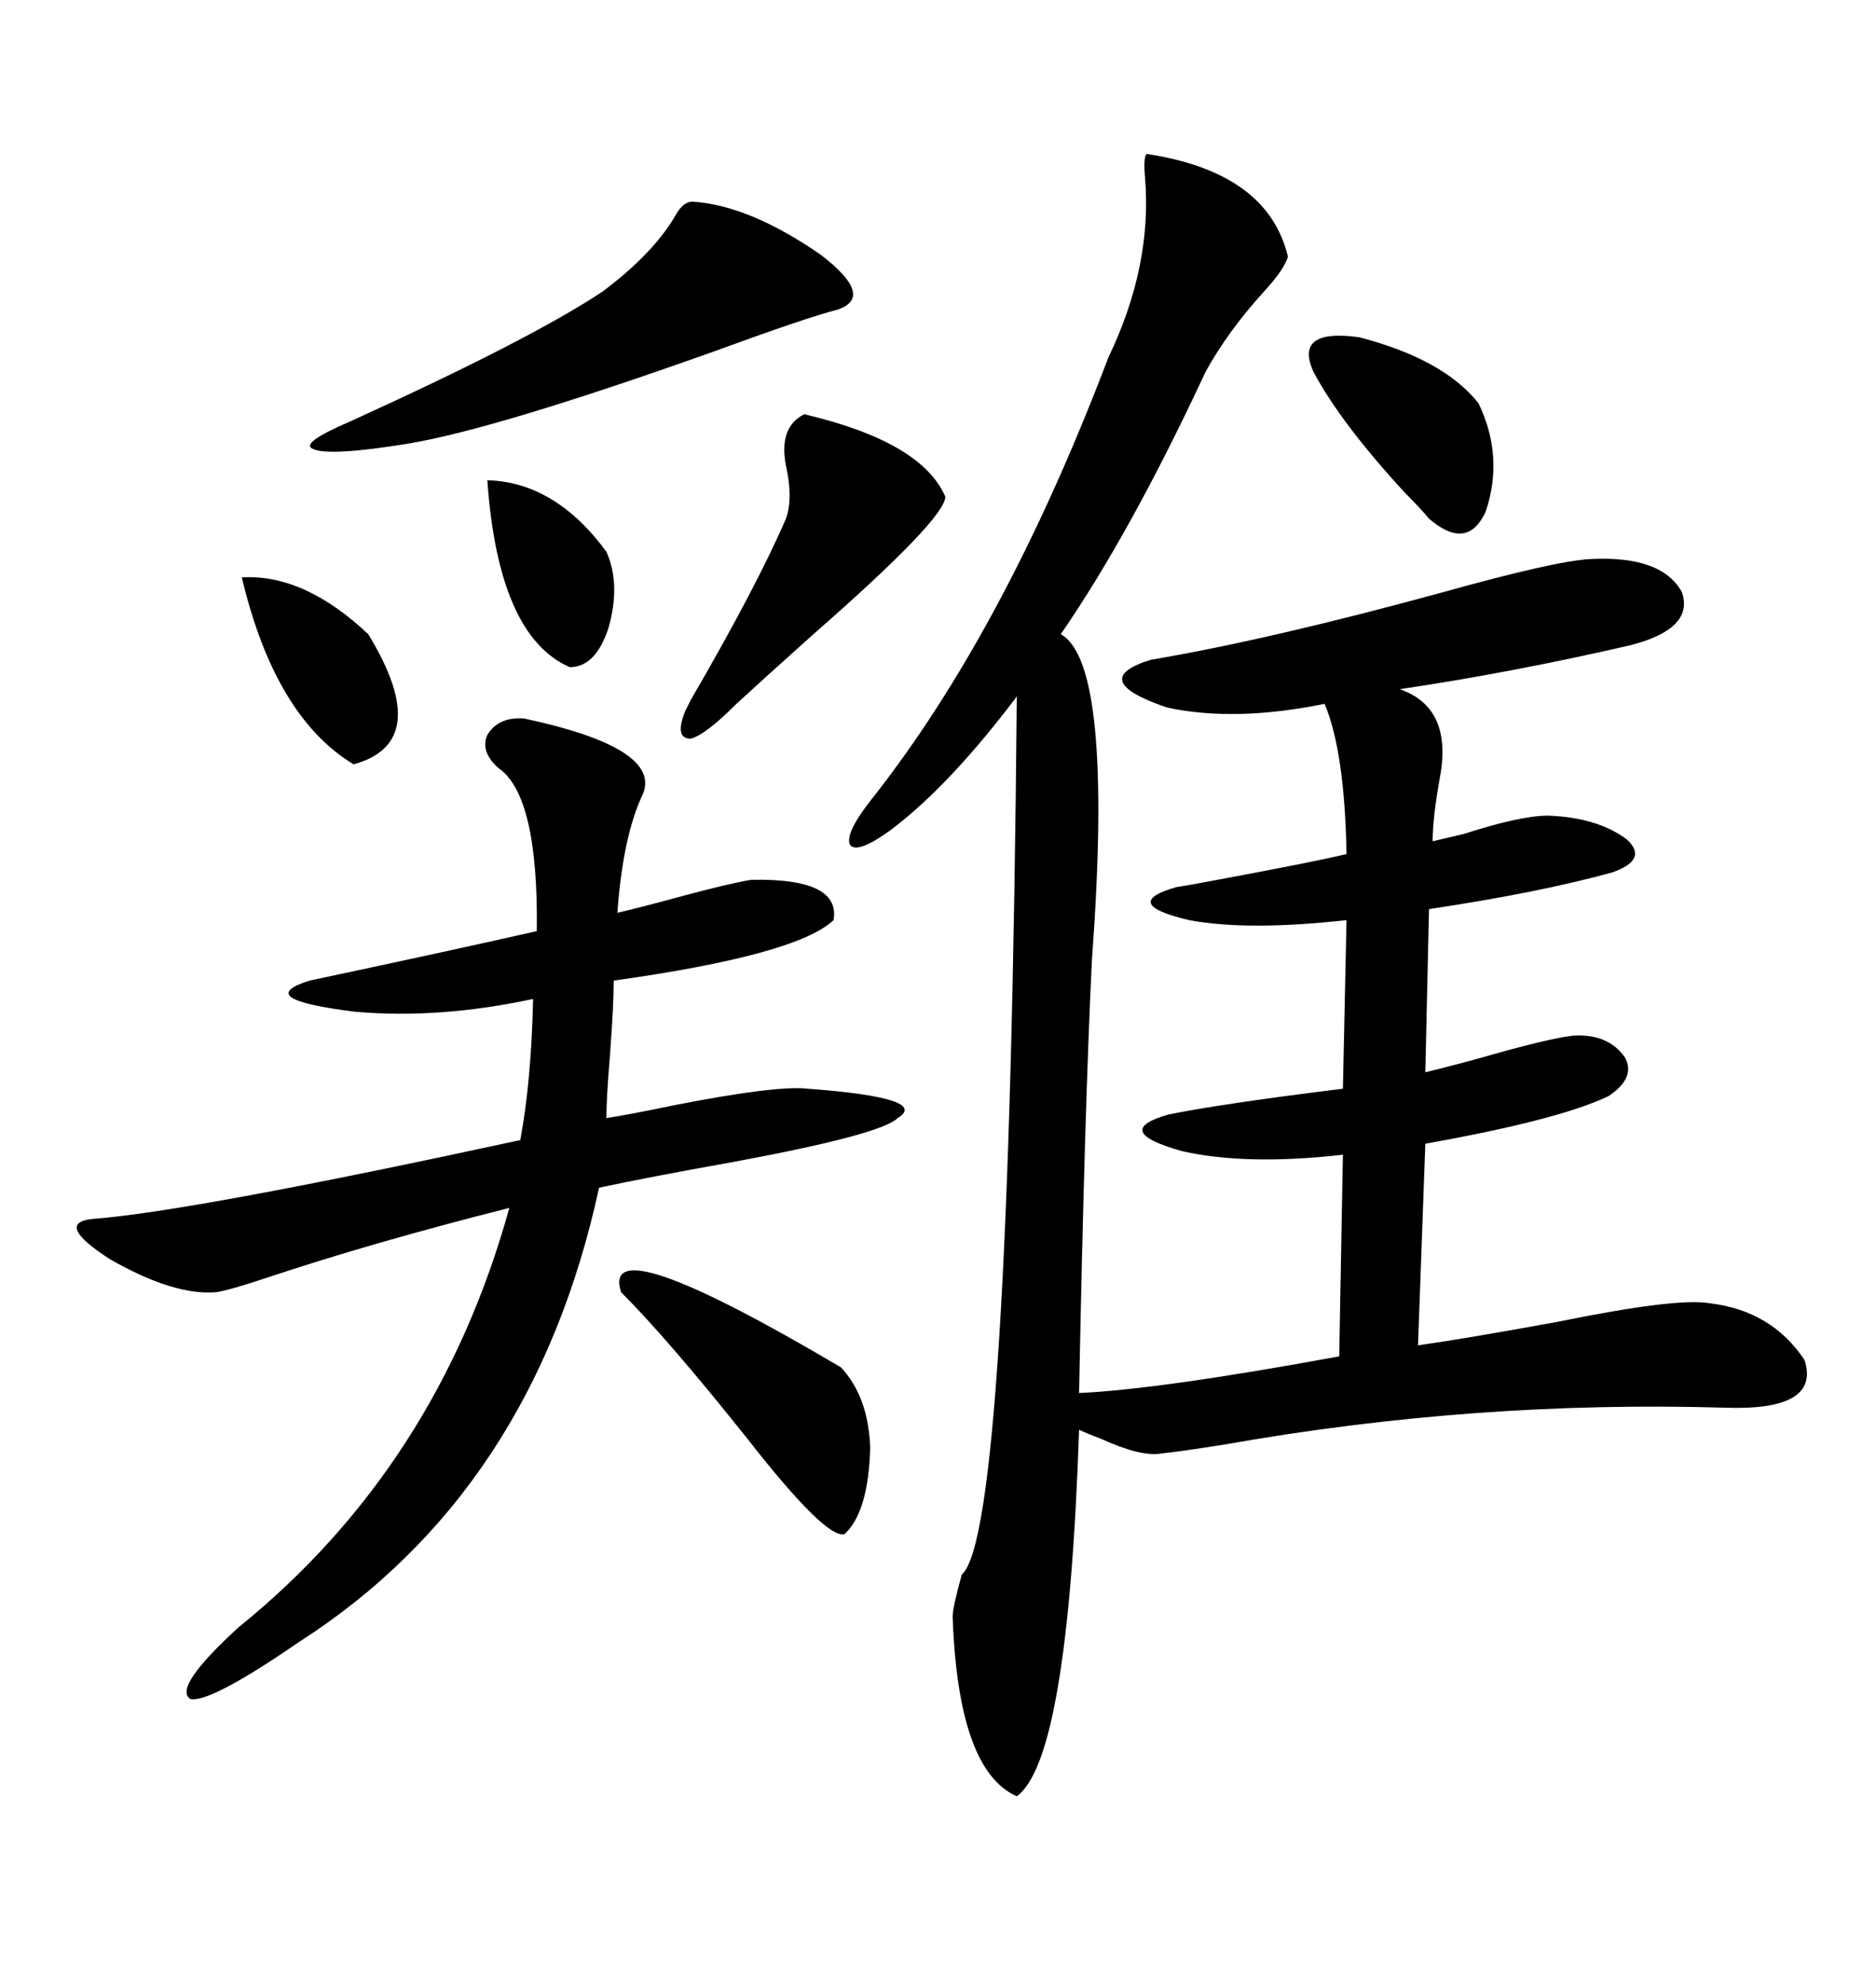 <svg xmlns="http://www.w3.org/2000/svg" xmlns:xlink="http://www.w3.org/1999/xlink" width="300" height="317.285"><path d="M183.40 24.61L183.40 24.61Q202.73 27.54 205.96 41.02L205.96 41.02Q205.37 43.07 202.15 46.58L202.15 46.58Q196.29 53.03 192.77 59.47L192.77 59.47Q180.76 85.25 169.63 101.37L169.63 101.37Q178.13 106.05 174.61 153.52L174.61 153.52Q173.44 177.54 172.56 222.66L172.56 222.66Q185.45 222.07 214.16 216.80L214.16 216.80L214.75 184.57Q199.22 186.33 188.96 183.98L188.96 183.98Q177.54 180.76 186.91 178.13L186.91 178.13Q195.70 176.37 214.75 174.02L214.75 174.02L215.33 147.07Q199.51 148.83 190.14 147.07L190.14 147.07Q179.00 144.43 188.09 141.80L188.09 141.80Q190.14 141.50 196.29 140.33L196.29 140.33Q210.35 137.70 215.33 136.52L215.33 136.52Q215.04 120.12 211.82 112.50L211.82 112.50Q197.46 115.43 186.62 113.09L186.62 113.09Q173.73 108.69 183.98 105.47L183.98 105.47Q203.03 102.25 230.86 94.63L230.86 94.63Q248.73 89.65 254.30 89.36L254.30 89.36Q265.72 88.77 268.95 94.63L268.95 94.63Q271.00 100.49 260.74 103.13L260.74 103.13Q241.70 107.52 223.83 110.16L223.83 110.16Q232.32 113.09 230.27 124.22L230.27 124.22Q229.10 130.66 229.10 134.47L229.10 134.47Q230.27 134.18 234.08 133.30L234.08 133.30Q243.16 130.37 247.56 130.37L247.56 130.37Q255.47 130.66 260.16 134.18L260.16 134.18Q263.67 137.40 257.81 139.45L257.81 139.45Q246.09 142.68 228.52 145.31L228.52 145.31L227.93 171.39Q232.91 170.21 241.11 167.87L241.11 167.87Q248.73 165.82 251.66 165.53L251.66 165.53Q257.23 165.23 259.86 169.04L259.86 169.04Q261.62 172.27 257.23 175.20L257.23 175.20Q249.32 179.00 227.93 182.81L227.93 182.81L226.76 215.04Q234.96 213.87 249.32 211.23L249.32 211.23Q268.07 207.42 273.34 208.30L273.34 208.30Q283.30 209.47 288.57 217.38L288.57 217.38Q291.21 225.59 275.68 225L275.68 225Q235.84 223.83 196.00 230.86L196.00 230.86Q188.67 232.03 185.74 232.32L185.74 232.32Q182.52 232.91 176.07 229.98L176.07 229.98Q173.73 229.10 172.56 228.52L172.56 228.52Q170.80 281.25 162.60 287.11L162.60 287.11Q153.22 283.01 152.34 258.40L152.34 258.40Q152.34 256.93 153.81 251.66L153.81 251.66Q161.43 245.21 162.60 111.33L162.60 111.33Q151.76 125.68 142.38 132.71L142.38 132.71Q137.11 136.52 135.94 135.06L135.94 135.06Q135.06 133.30 139.16 128.03L139.16 128.03Q160.55 101.07 177.25 57.13L177.25 57.13Q184.28 42.48 183.11 28.42L183.11 28.42Q182.81 24.90 183.40 24.61ZM83.79 114.84L83.79 114.84Q105.76 119.53 102.83 126.86L102.83 126.86Q99.61 133.59 98.73 145.90L98.73 145.90Q102.54 145.02 108.98 143.26L108.98 143.26Q116.60 141.21 120.12 140.63L120.12 140.63Q134.47 140.33 133.30 147.07L133.30 147.07Q127.44 152.64 98.14 156.74L98.14 156.74Q98.14 160.55 97.56 168.46L97.56 168.46Q96.97 175.49 96.97 178.71L96.97 178.71Q100.78 178.13 107.81 176.66L107.81 176.66Q124.22 173.44 129.20 174.02L129.20 174.02Q148.83 175.49 143.55 178.71L143.55 178.71Q140.92 181.35 117.19 185.74L117.19 185.74Q104.00 188.09 95.80 189.84L95.80 189.84Q85.25 238.48 47.75 262.50L47.75 262.50Q33.69 272.17 30.47 271.58L30.47 271.58Q27.54 269.82 38.09 260.16L38.09 260.16Q70.02 234.38 81.45 193.07L81.45 193.07Q59.47 198.63 42.77 204.20L42.77 204.20Q36.62 206.25 34.57 206.54L34.57 206.54Q27.83 207.13 17.58 201.27L17.58 201.27Q8.50 195.41 14.94 194.82L14.94 194.82Q30.47 193.65 83.20 182.23L83.20 182.23Q84.96 172.85 85.25 159.67L85.25 159.67Q70.31 162.89 56.84 161.72L56.84 161.72Q40.14 159.67 49.51 156.74L49.51 156.74Q72.95 151.76 85.84 148.83L85.84 148.83Q86.13 127.15 79.69 122.75L79.69 122.75Q76.76 120.12 77.93 117.48L77.93 117.48Q79.69 114.55 83.79 114.84ZM110.74 32.23L110.74 32.23Q119.82 32.81 131.25 40.72L131.25 40.72Q140.04 47.46 133.89 49.51L133.89 49.51Q129.20 50.68 113.96 56.25L113.96 56.25Q79.39 68.55 65.33 70.90L65.33 70.90Q52.73 72.95 50.10 71.78L50.10 71.78Q47.75 70.90 55.96 67.38L55.96 67.38Q84.96 54.20 96.39 46.58L96.39 46.58Q104.59 40.43 108.11 34.28L108.11 34.28Q109.28 32.23 110.74 32.23ZM128.61 66.21L128.61 66.21Q147.36 70.61 151.17 79.39L151.17 79.39Q151.17 82.91 130.08 101.37L130.08 101.37Q121.58 108.98 117.77 112.50L117.77 112.50Q112.79 117.48 110.45 118.07L110.45 118.07Q107.81 118.07 109.57 113.67L109.57 113.67Q109.86 113.09 110.45 111.91L110.45 111.91Q121.00 93.75 125.68 82.91L125.68 82.91Q126.86 79.69 125.68 74.41L125.68 74.41Q124.51 68.26 128.61 66.21ZM134.47 218.55L134.47 218.55Q138.87 223.24 139.16 231.45L139.16 231.45Q138.87 241.70 135.06 245.21L135.06 245.21Q132.13 246.09 119.53 229.98L119.53 229.98Q106.93 214.16 99.32 206.54L99.32 206.54Q95.80 195.70 134.47 218.55ZM210.06 59.47L210.06 59.47Q206.84 52.44 217.38 53.91L217.38 53.91Q230.86 57.42 236.43 64.45L236.43 64.45Q240.53 72.95 237.60 81.74L237.60 81.74Q234.67 88.18 228.52 82.91L228.52 82.91Q227.34 81.45 224.71 78.81L224.71 78.81Q214.45 67.68 210.06 59.47ZM38.67 92.29L38.67 92.29Q48.63 91.70 58.89 101.37L58.89 101.37Q69.43 118.65 56.54 122.17L56.54 122.17Q43.95 114.55 38.67 92.29ZM77.93 76.76L77.93 76.76Q88.77 77.05 96.97 88.18L96.97 88.18Q99.32 93.46 97.27 100.49L97.27 100.49Q95.21 106.64 91.11 106.64L91.11 106.64Q79.69 101.66 77.93 76.76Z"/></svg>